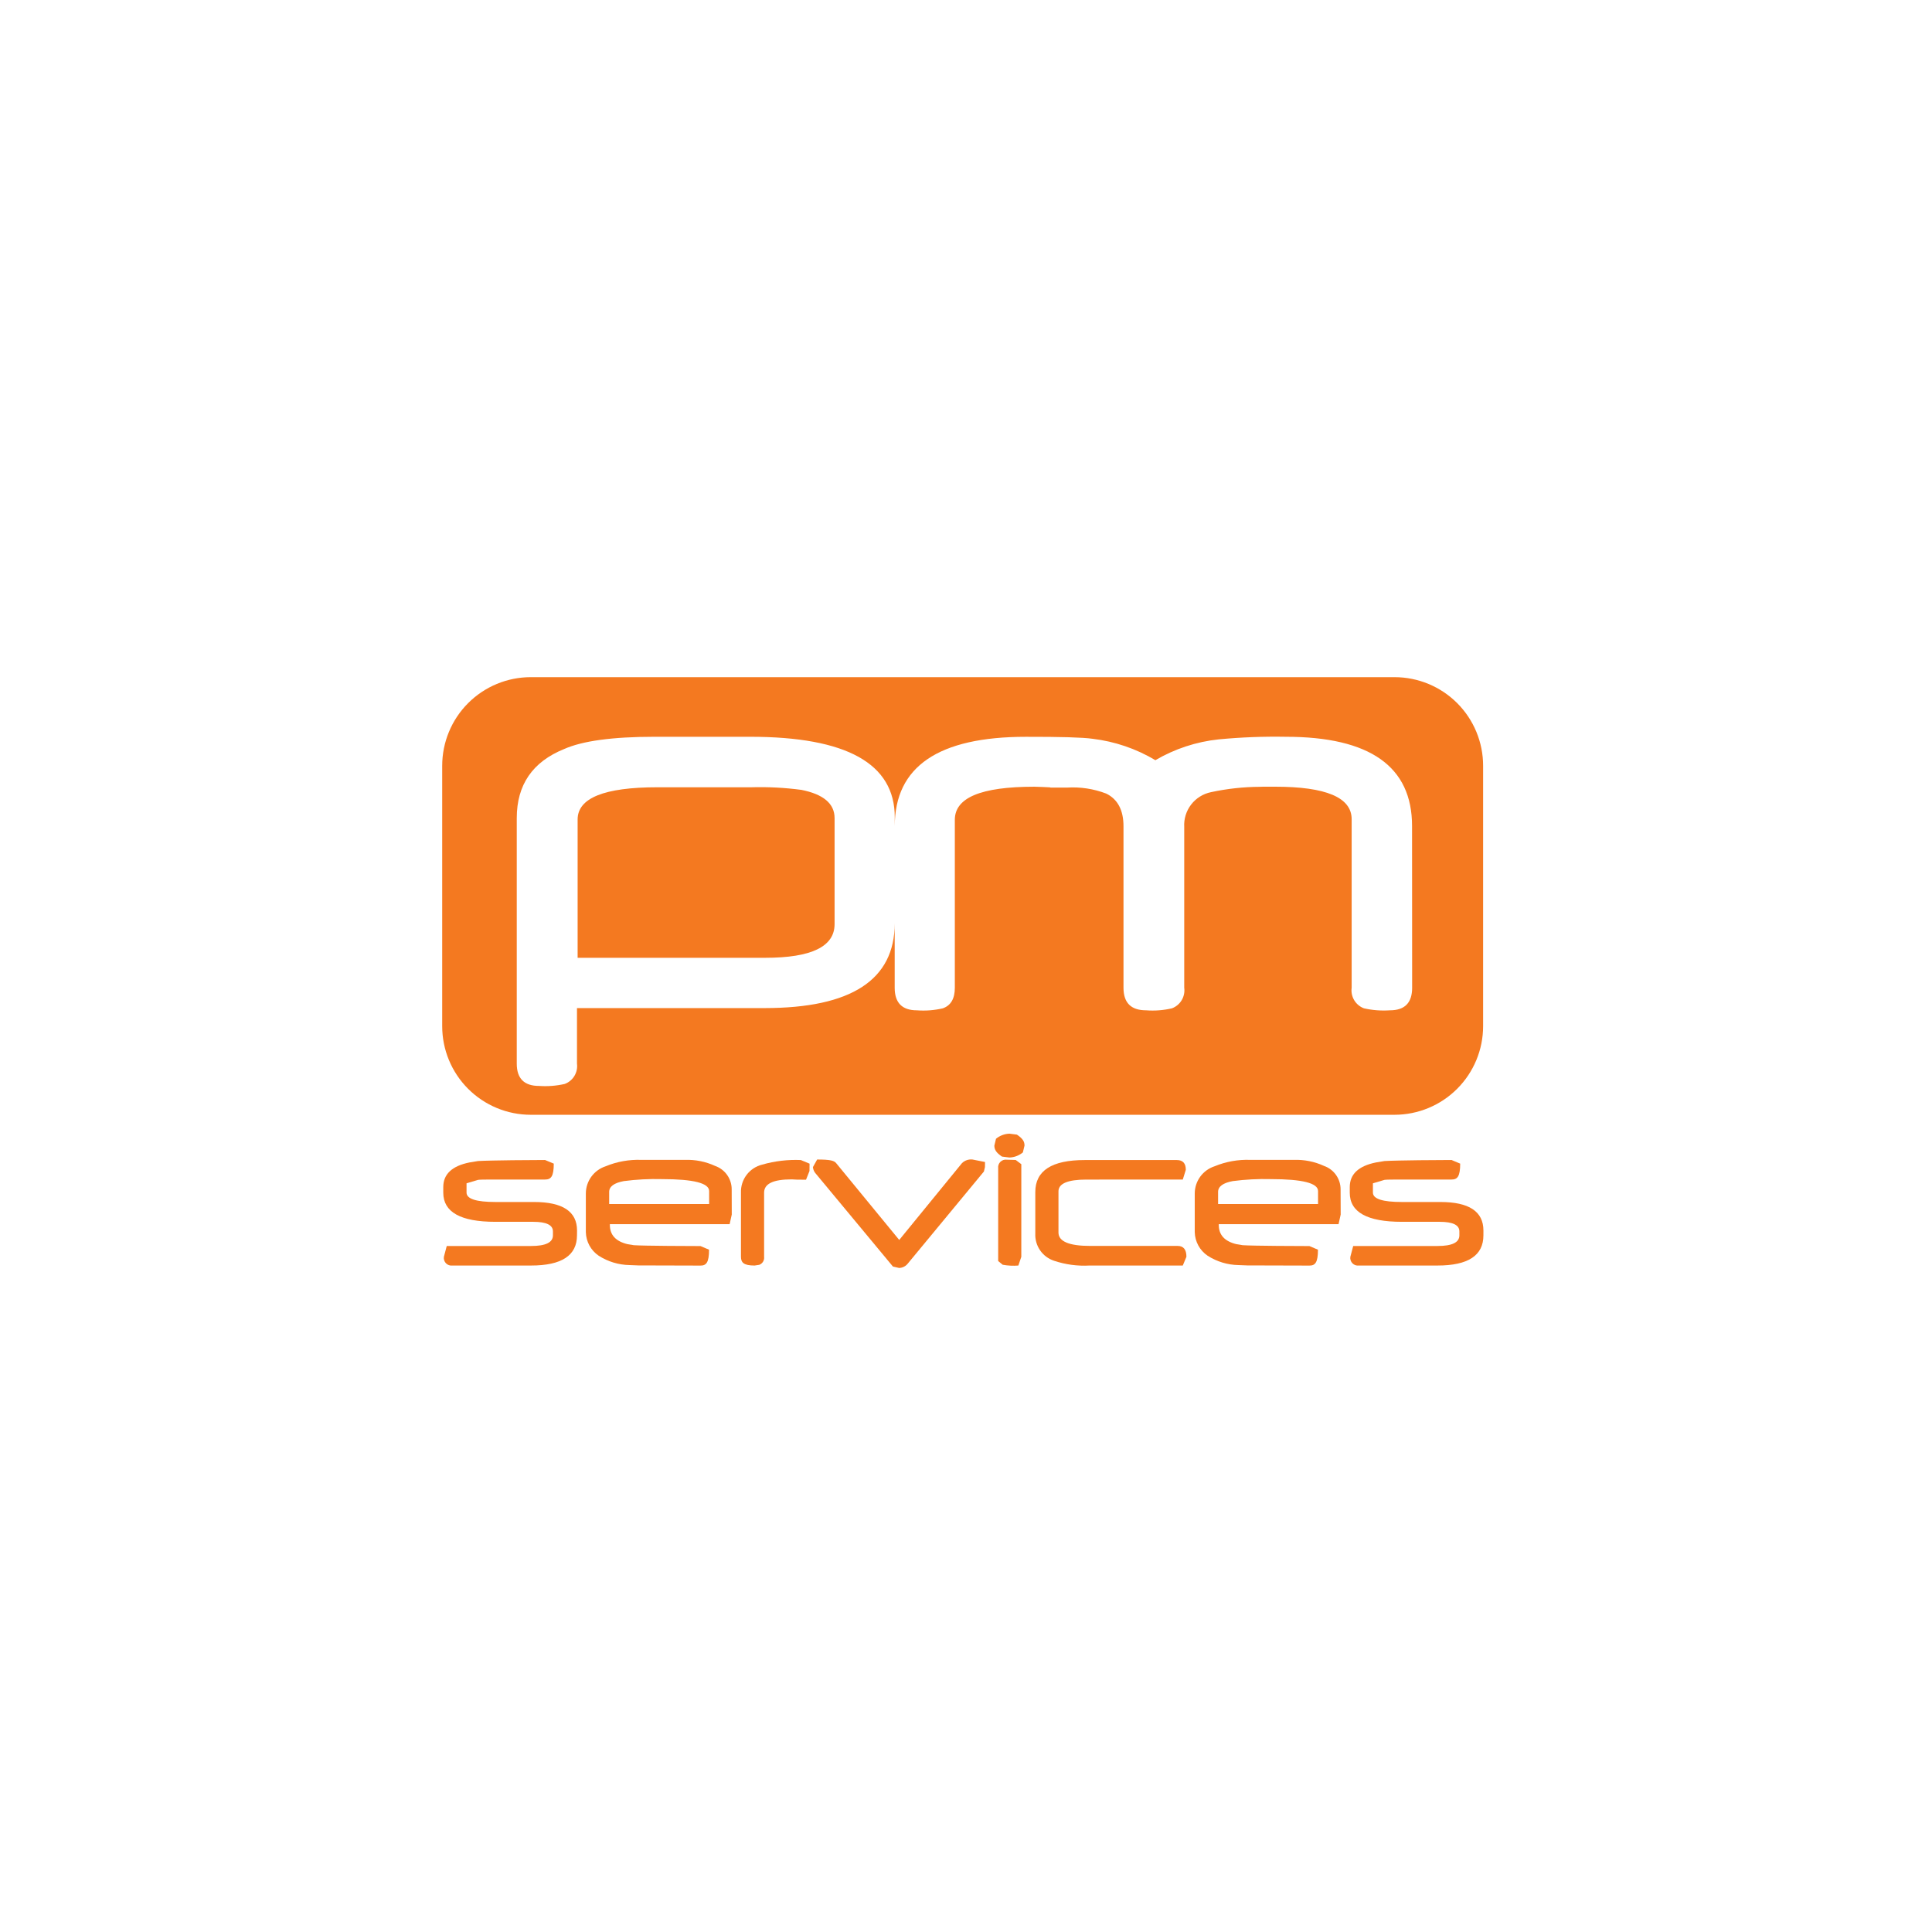 <svg xmlns="http://www.w3.org/2000/svg" xmlns:xlink="http://www.w3.org/1999/xlink" width="271" height="271" viewBox="0 0 271 271"><defs><clipPath id="a"><path d="M67.152,238H86.1v15.065H67.152Zm0,0" transform="translate(-67.152 -238)"/></clipPath><clipPath id="b"><path d="M86.1,248.881q0,4.234-6.449,4.23H68.632a1.069,1.069,0,0,1-1.2-1.225l.4-1.515H79.673q3.053,0,3.053-1.49v-.557c0-.9-.921-1.344-2.774-1.344H74.644q-7.291,0-7.3-4.074v-.8q0-2.711,3.672-3.453l1.211-.2c1.9-.108,7.95-.145,9.392-.145l1.225.509c0,1.83-.4,2.231-1.225,2.231H74.437c-1.223,0-1.964.011-2.206.048l-1.623.483v1.3c0,.886,1.356,1.321,4.059,1.321h5.406q6.034,0,6.035,4Zm0,0" transform="translate(-67.348 -238.313)"/></clipPath><clipPath id="c"><path d="M101.184,238h20.8v15.065h-20.8Zm0,0" transform="translate(-101.184 -238)"/></clipPath><clipPath id="d"><path d="M118.649,244.473v-1.817q0-1.675-6.617-1.674a34.234,34.234,0,0,0-5.358.279c-1.367.256-2.047.764-2.047,1.515v1.7Zm3.175,1.478-.3,1.347h-16.8v.108c0,1.407.825,2.3,2.473,2.7l.884.145c1.37.1,8.3.122,9.355.122l1.2.509c0,1.817-.4,2.229-1.2,2.229-1.089,0-8.047-.012-8.738-.024l-1.223-.048a8.281,8.281,0,0,1-4.315-1.31,4.107,4.107,0,0,1-1.805-3.3v-5.452a4.017,4.017,0,0,1,2.775-3.794,11.937,11.937,0,0,1,5.028-.9h6.085a9.322,9.322,0,0,1,4.241.847,3.469,3.469,0,0,1,2.328,3.249Zm0,0" transform="translate(-101.355 -238.293)"/></clipPath><clipPath id="e"><path d="M138,238h9.875v15.065H138Zm0,0" transform="translate(-138 -238)"/></clipPath><clipPath id="f"><path d="M147.954,239.853l-.486,1.222-1.3-.012-.7-.037c-2.629,0-3.88.619-3.88,1.867v8.991a1.06,1.06,0,0,1-.677,1.128l-.656.1c-1.527,0-1.913-.412-1.913-1.237v-8.979a3.914,3.914,0,0,1,2.981-3.94,17.034,17.034,0,0,1,5.416-.642l1.225.509" transform="translate(-138.344 -238.313)"/></clipPath><clipPath id="g"><path d="M155.383,238H179.9v15.325H155.383Zm0,0" transform="translate(-155.383 -238)"/></clipPath><clipPath id="h"><path d="M179.661,239.257l-.145.617-10.665,12.9a1.6,1.6,0,0,1-1.237.628l-.861-.2L155.98,240.227a1.6,1.6,0,0,1-.449-.97l.594-1.066c1.89,0,2.388.169,2.667.509l8.846,10.773,8.8-10.773a1.824,1.824,0,0,1,1.478-.509l1.757.35" transform="translate(-155.531 -238.191)"/></clipPath><clipPath id="i"><path d="M198.238,232h4.575v18.6h-4.575Zm0,0" transform="translate(-198.238 -232)"/></clipPath><clipPath id="j"><path d="M202.551,249.311l-.413,1.225a8.345,8.345,0,0,1-2.2-.111l-.631-.52V236.89a1.073,1.073,0,0,1,1.222-1.2l1.237.037.787.594Zm.449-15.6-.23.958a3.138,3.138,0,0,1-1.89.716l-1.043-.134c-.847-.571-1.066-1.006-1.066-1.54l.23-.958a3.137,3.137,0,0,1,1.89-.714l1.043.134c.847.568,1.066.992,1.066,1.526" transform="translate(-198.77 -232.043)"/></clipPath><clipPath id="k"><path d="M208.32,238h21.547v15.065H208.32Zm0,0" transform="translate(-208.32 -238)"/></clipPath><clipPath id="l"><path d="M229.774,251.886l-.509,1.225H216.2a13.334,13.334,0,0,1-4.994-.668,3.827,3.827,0,0,1-2.629-3.817V242.8q0-4.49,6.944-4.485h12.906c.849,0,1.262.46,1.262,1.37l-.424,1.37H215.753c-2.618,0-3.926.557-3.926,1.649v5.779c0,1.248,1.489,1.879,4.457,1.879H228.55c.813,0,1.225.509,1.225,1.515" transform="translate(-208.578 -238.313)"/></clipPath><clipPath id="m"><path d="M246.137,238h20.8v15.065h-20.8Zm0,0" transform="translate(-246.137 -238)"/></clipPath><clipPath id="n"><path d="M263.907,244.473v-1.817q0-1.675-6.617-1.674a34.2,34.2,0,0,0-5.356.279c-1.37.256-2.049.764-2.049,1.515v1.7Zm3.175,1.478-.3,1.347h-16.8v.108c0,1.407.824,2.3,2.47,2.7l.887.145c1.368.1,8.3.122,9.355.122l1.2.509c0,1.817-.4,2.229-1.2,2.229-1.091,0-8.047-.012-8.738-.024l-1.225-.048a8.269,8.269,0,0,1-4.312-1.31,4.11,4.11,0,0,1-1.808-3.3v-5.452a4.016,4.016,0,0,1,2.777-3.794,11.932,11.932,0,0,1,5.028-.9H260.5a9.341,9.341,0,0,1,4.243.847,3.47,3.47,0,0,1,2.325,3.249Zm0,0" transform="translate(-246.613 -238.293)"/></clipPath><clipPath id="o"><path d="M283.32,238h18.945v15.065H283.32Zm0,0" transform="translate(-283.32 -238)"/></clipPath><clipPath id="p"><path d="M302.339,248.881q0,4.234-6.447,4.23H284.875a1.069,1.069,0,0,1-1.2-1.225l.4-1.515h11.839q3.053,0,3.053-1.49v-.557c0-.9-.921-1.344-2.774-1.344h-5.3c-4.872,0-7.3-1.359-7.3-4.074v-.8q0-2.711,3.672-3.453l1.214-.2c1.9-.108,7.948-.145,9.391-.145l1.211.509c0,1.83-.4,2.231-1.211,2.231h-7.2c-1.222,0-1.962.011-2.206.048l-1.623.483v1.3c0,.886,1.356,1.321,4.059,1.321h5.406q6.033,0,6.035,4Zm0,0" transform="translate(-283.602 -238.313)"/></clipPath><clipPath id="q"><path d="M99.293,149h36.372v24.167H99.293Zm0,0" transform="translate(-99.293 -149)"/></clipPath><clipPath id="r"><path d="M130.786,149.774a43.771,43.771,0,0,0-7-.364H110.619q-11.2,0-11.2,4.52v19.4h26.322q9.726,0,9.721-4.727v-14.87q0-3.036-4.678-3.963" transform="translate(-99.422 -149.41)"/></clipPath><clipPath id="s"><path d="M67.152,123.02h146.36v61.664H67.152Zm0,0" transform="translate(-67.152 -123.02)"/></clipPath><clipPath id="t"><path d="M203.4,166.782c0,2.109-1.029,3.163-3.115,3.163a12.54,12.54,0,0,1-3.647-.279,2.694,2.694,0,0,1-1.722-2.885V143.138q0-4.563-10.762-4.557h-1.635l-.46.014a33.33,33.33,0,0,0-6.87.75,4.706,4.706,0,0,0-3.758,4.883v22.553a2.694,2.694,0,0,1-1.722,2.885,11.921,11.921,0,0,1-3.636.279q-3.16,0-3.161-3.163V144.133c0-2.266-.813-3.806-2.436-4.593a13.12,13.12,0,0,0-5.478-.836h-2.086a.859.859,0,0,1-.364-.037l-1.006-.048-1.138-.037c-7.527,0-11.151,1.552-11.151,4.642v23.559c0,1.529-.557,2.484-1.683,2.885a12.054,12.054,0,0,1-3.636.279c-2.072,0-3.116-1.054-3.116-3.163v-9.039q0,11.887-18.24,11.888H86.253v7.794a2.67,2.67,0,0,1-1.72,2.848,12.33,12.33,0,0,1-3.6.278q-3.126,0-3.127-3.126V142.981q0-7,6.643-9.684c2.556-1.137,6.774-1.72,12.641-1.72h13.451q20.287,0,20.287,11.282V144.1q0-12.523,18.4-12.519c2.424,0,4.411.012,5.938.06s2.678.11,3.419.219a22.363,22.363,0,0,1,8.8,3,22.146,22.146,0,0,1,8.883-2.919,83.376,83.376,0,0,1,9.4-.364q17.724,0,17.72,12.519Zm-2.461-43.567H79.769a12.426,12.426,0,0,0-12.422,12.433v36.514A12.426,12.426,0,0,0,79.769,184.6H200.922a12.436,12.436,0,0,0,12.433-12.435V135.648a12.425,12.425,0,0,0-12.422-12.433" transform="translate(-67.348 -123.215)"/></clipPath></defs><g transform="translate(-279 -229)"><g transform="translate(279 229)"><rect width="271" height="271" transform="translate(0 0)" fill="#fff"/><g transform="translate(62.066 162.532)" clip-path="url(#a)"><g transform="translate(0.115 0.184)" clip-path="url(#b)"><path d="M57.066,112.934H215.314v95.1H57.066Zm0,0" transform="translate(-63.126 -186.836)" fill="#f47920"/></g></g><g transform="translate(82.075 162.532)" clip-path="url(#c)"><g transform="translate(0.101 0.173)" clip-path="url(#d)"><path d="M57.066,112.934H215.314v95.1H57.066Zm0,0" transform="translate(-83.171 -186.824)" fill="#f47920"/></g></g><g transform="translate(103.733 162.532)" clip-path="url(#e)"><g transform="translate(0.203 0.184)" clip-path="url(#f)"><path d="M57.066,112.934H215.314v95.1H57.066Zm0,0" transform="translate(-104.974 -186.836)" fill="#f47920"/></g></g><g transform="translate(113.94 162.531)" clip-path="url(#g)"><g transform="translate(0.087 0.113)" clip-path="url(#h)"><path d="M57.066,112.934H215.314v95.1H57.066Zm0,0" transform="translate(-115.104 -186.764)" fill="#f47920"/></g></g><g transform="translate(139.163 158.998)" clip-path="url(#i)"><g transform="translate(0.314 0.025)" clip-path="url(#j)"><path d="M57.066,112.934H215.314v95.1H57.066Zm0,0" transform="translate(-140.591 -183.14)" fill="#f47920"/></g></g><g transform="translate(145.07 162.532)" clip-path="url(#k)"><g transform="translate(0.152 0.184)" clip-path="url(#l)"><path d="M57.066,112.934H215.314v95.1H57.066Zm0,0" transform="translate(-146.372 -186.836)" fill="#f47920"/></g></g><g transform="translate(167.307 162.532)" clip-path="url(#m)"><g transform="translate(0.281 0.173)" clip-path="url(#n)"><path d="M57.066,112.934H215.314v95.1H57.066Zm0,0" transform="translate(-168.791 -186.824)" fill="#f47920"/></g></g><g transform="translate(189.174 162.532)" clip-path="url(#o)"><g transform="translate(0.166 0.184)" clip-path="url(#p)"><path d="M57.066,112.934H215.314v95.1H57.066Zm0,0" transform="translate(-190.593 -186.836)" fill="#f47920"/></g></g><g transform="translate(80.95 110.187)" clip-path="url(#q)"><g transform="translate(0.076 0.242)" clip-path="url(#r)"><path d="M57.066,112.934H215.314v95.1H57.066Zm0,0" transform="translate(-82.032 -134.434)" fill="#f47920"/></g></g><g transform="translate(61.913 94.87)" clip-path="url(#s)"><g transform="translate(0.115 0.115)" clip-path="url(#t)"><path d="M57.066,112.934H215.314v95.1H57.066Zm0,0" transform="translate(-63.126 -118.994)" fill="#f47920"/></g></g></g></g></svg>